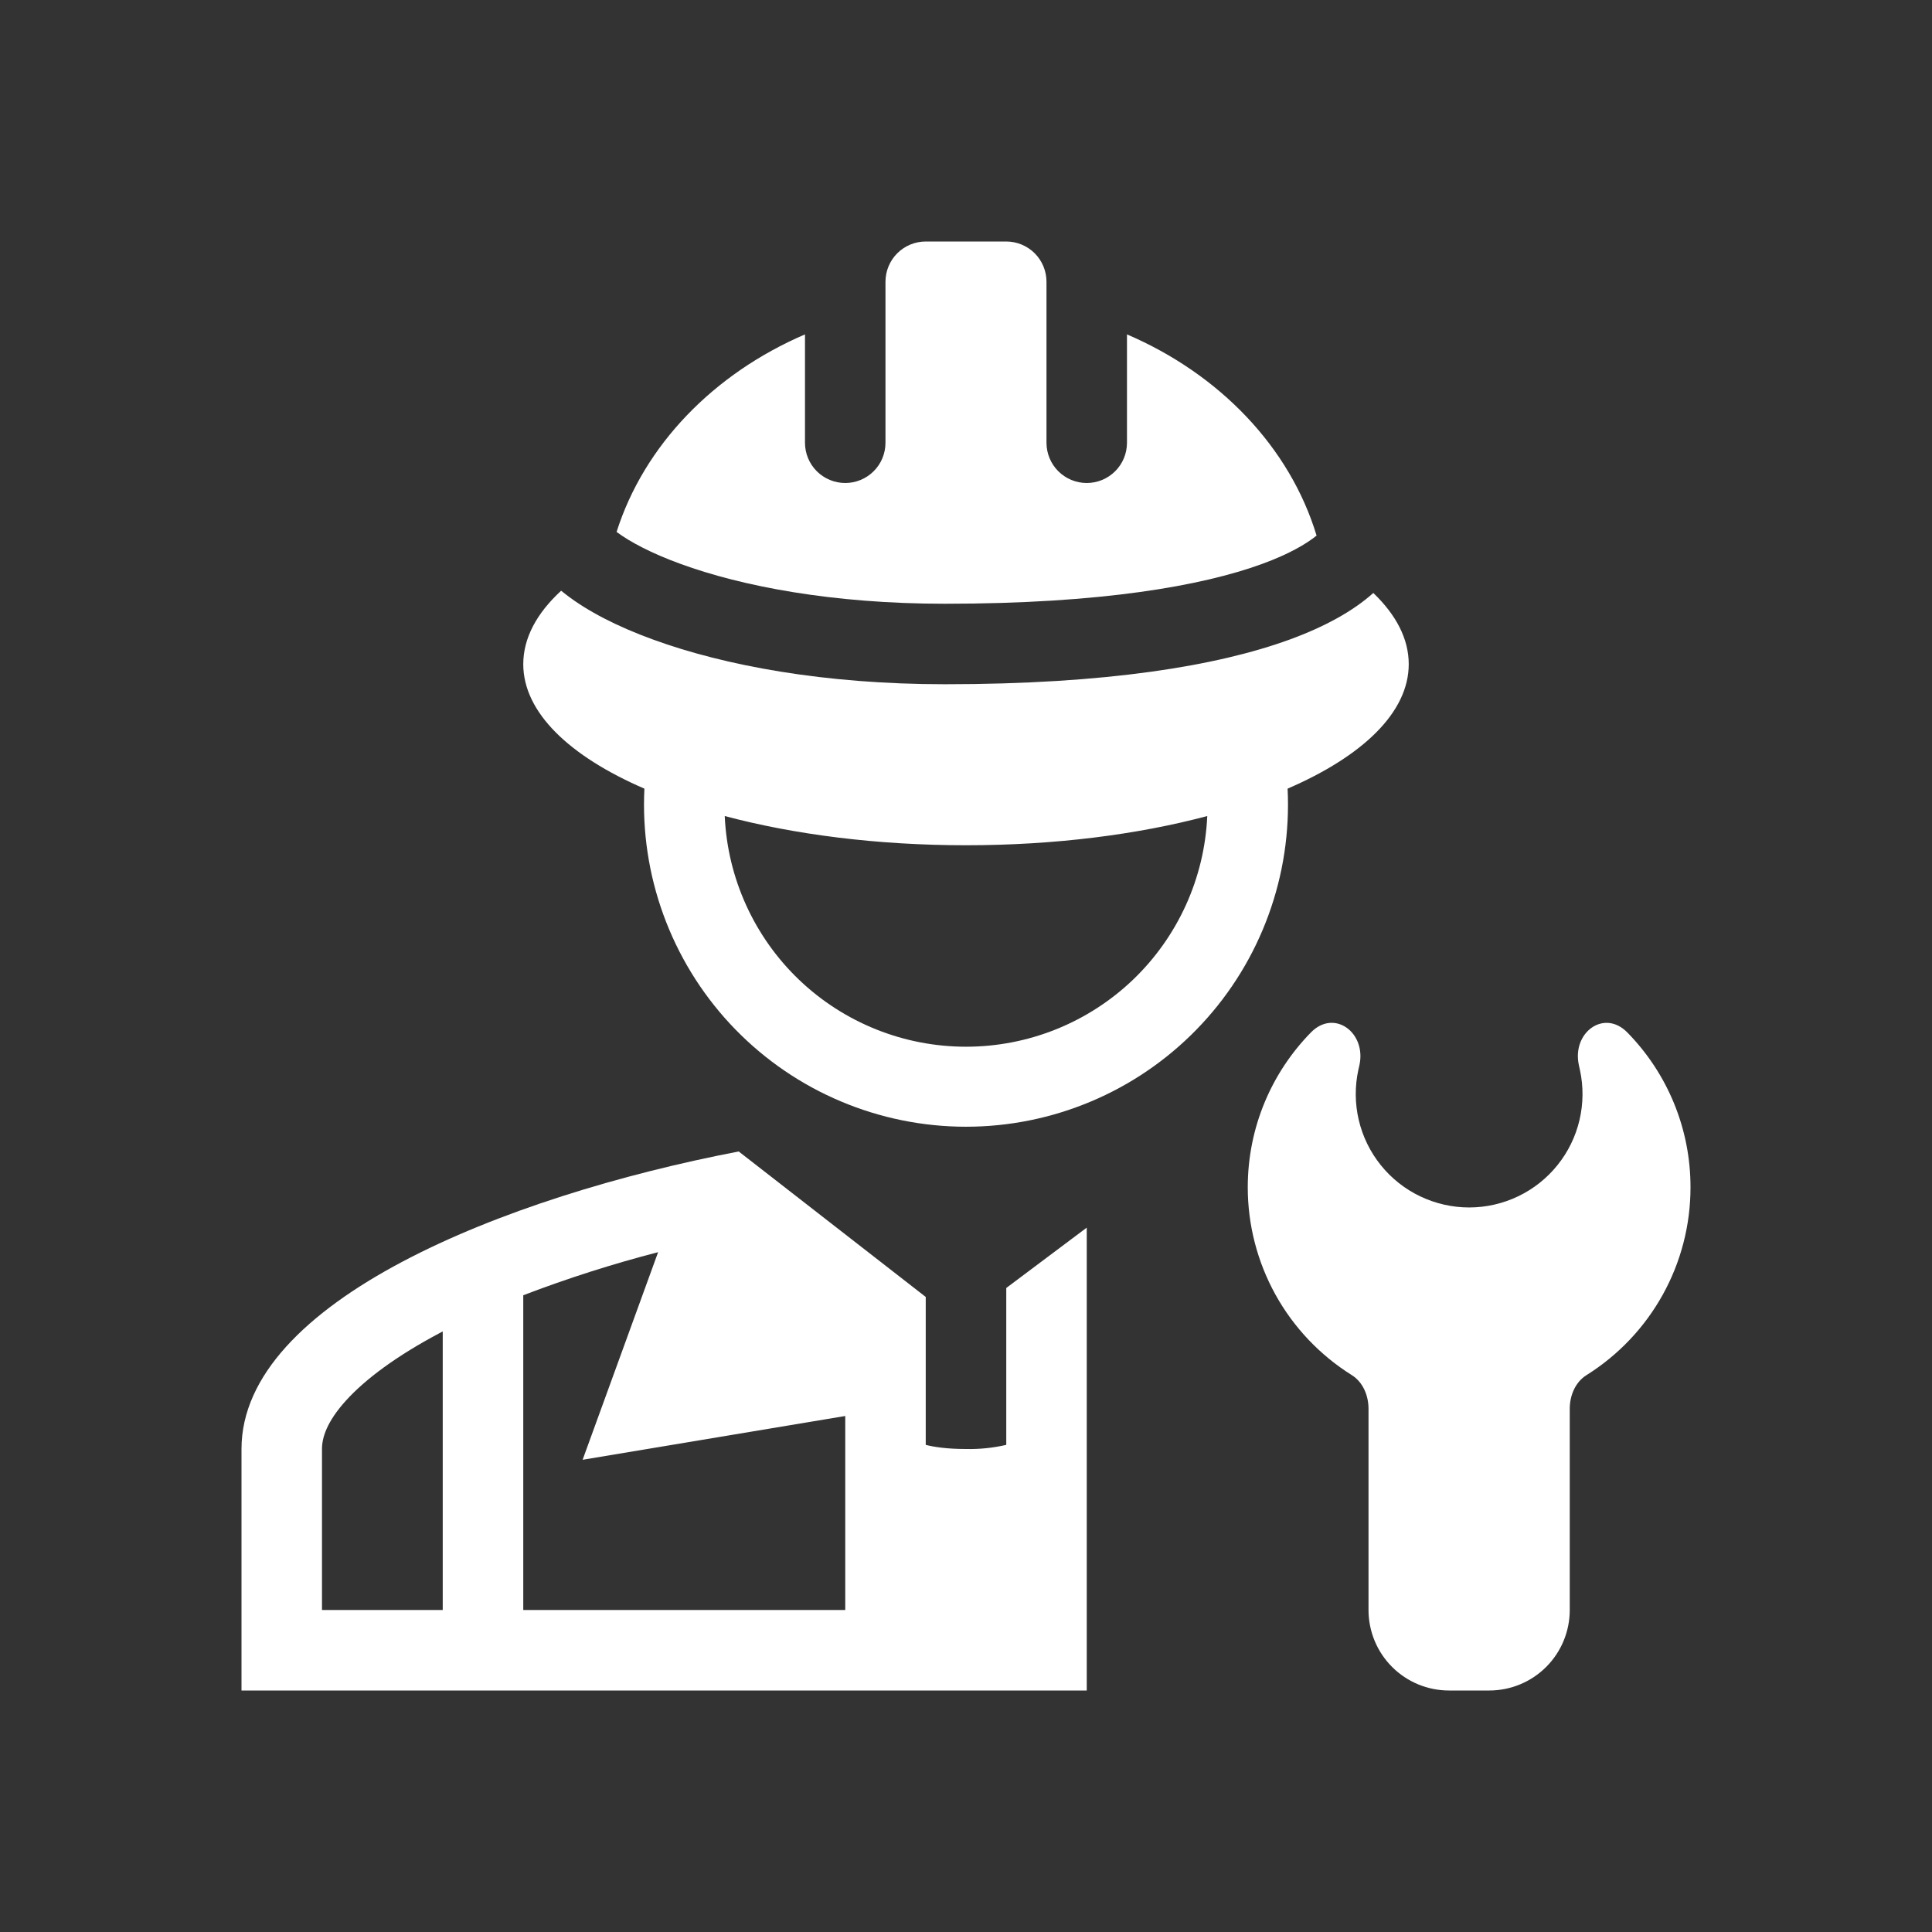 <svg width="50" height="50" viewBox="0 0 50 50" fill="none" xmlns="http://www.w3.org/2000/svg">
<rect x="0" y="0" width="50" height="50" fill="#333333" stroke="none"/>
<path d="M15.957 13.766C16.669 11.524 18.467 9.67 20.833 8.654V11.458C20.833 11.735 20.943 12 21.138 12.195C21.334 12.39 21.599 12.5 21.875 12.5C22.151 12.5 22.416 12.39 22.611 12.195C22.807 12 22.916 11.735 22.916 11.458V7.292C22.916 7.015 23.026 6.75 23.221 6.555C23.417 6.36 23.682 6.25 23.958 6.25H26.041C26.318 6.25 26.583 6.36 26.778 6.555C26.973 6.75 27.083 7.015 27.083 7.292V11.458C27.083 11.735 27.193 12 27.388 12.195C27.584 12.39 27.849 12.5 28.125 12.5C28.401 12.5 28.666 12.39 28.861 12.195C29.057 12 29.166 11.735 29.166 11.458V8.654C31.566 9.684 33.382 11.576 34.073 13.861C33.805 14.078 33.358 14.341 32.661 14.595C31.107 15.162 28.5 15.625 24.452 15.625C21.536 15.625 19.194 15.171 17.613 14.594C16.85 14.316 16.301 14.022 15.957 13.766Z" fill="white"/>
<path fill-rule="evenodd" clip-rule="evenodd" d="M33.375 16.552C34.297 16.215 35.024 15.81 35.541 15.346C36.131 15.912 36.458 16.533 36.458 17.188C36.458 18.436 35.267 19.57 33.323 20.41C33.33 20.55 33.333 20.691 33.333 20.833C33.332 21.945 33.109 23.045 32.676 24.069C32.244 25.093 31.611 26.02 30.814 26.796C30.018 27.571 29.075 28.18 28.04 28.585C27.005 28.991 25.899 29.185 24.788 29.157C23.677 29.128 22.582 28.878 21.569 28.42C20.556 27.963 19.645 27.307 18.889 26.492C18.134 25.677 17.549 24.719 17.169 23.674C16.789 22.63 16.622 21.52 16.677 20.41C14.733 19.57 13.542 18.436 13.542 17.188C13.542 16.511 13.892 15.868 14.522 15.288L14.64 15.381C15.206 15.82 15.981 16.217 16.9 16.551C18.745 17.225 21.337 17.708 24.452 17.708C28.627 17.708 31.503 17.235 33.375 16.552ZM18.756 21.119C18.828 22.727 19.517 24.244 20.68 25.357C21.844 26.469 23.391 27.089 25 27.089C26.609 27.089 28.156 26.469 29.32 25.357C30.483 24.244 31.172 22.727 31.244 21.119C29.448 21.598 27.302 21.875 25 21.875C22.698 21.875 20.552 21.597 18.756 21.119ZM6.25 43.75H28.125V31.771L26.042 33.333V37.393C25.7 37.472 25.35 37.508 25 37.5C24.505 37.5 24.172 37.448 23.958 37.393V33.565L19.118 29.8C13.042 30.967 6.25 33.685 6.25 37.5V43.75ZM13.542 41.667H21.875V36.646L15.078 37.779L17.032 32.406C15.849 32.712 14.683 33.084 13.542 33.521V41.667ZM8.333 41.667H11.458V34.457L11.381 34.498C10.273 35.086 9.463 35.684 8.952 36.248C8.452 36.802 8.333 37.212 8.333 37.5V41.667Z" fill="white"/>
<path d="M33.927 26.719C34.529 26.104 35.365 26.724 35.182 27.565L35.154 27.688C35.061 28.116 35.064 28.56 35.165 28.987C35.265 29.414 35.46 29.813 35.735 30.154C36.01 30.496 36.358 30.772 36.754 30.961C37.15 31.15 37.583 31.249 38.021 31.249C38.46 31.249 38.893 31.15 39.288 30.961C39.684 30.772 40.032 30.496 40.307 30.154C40.582 29.813 40.777 29.414 40.877 28.987C40.978 28.56 40.981 28.116 40.888 27.688L40.861 27.565C40.677 26.724 41.513 26.105 42.115 26.72C43.165 27.79 43.753 29.229 43.75 30.728C43.751 31.7 43.504 32.655 43.033 33.505C42.562 34.355 41.883 35.071 41.06 35.587C40.769 35.768 40.625 36.116 40.625 36.459V41.667C40.625 42.219 40.406 42.749 40.015 43.14C39.624 43.531 39.094 43.75 38.542 43.75H37.5C36.948 43.75 36.418 43.531 36.027 43.14C35.636 42.749 35.417 42.219 35.417 41.667V36.459C35.417 36.116 35.273 35.768 34.983 35.587C34.159 35.071 33.48 34.355 33.009 33.505C32.539 32.655 32.292 31.7 32.292 30.728C32.292 29.168 32.916 27.751 33.927 26.719Z" fill="white"/>
</svg>
